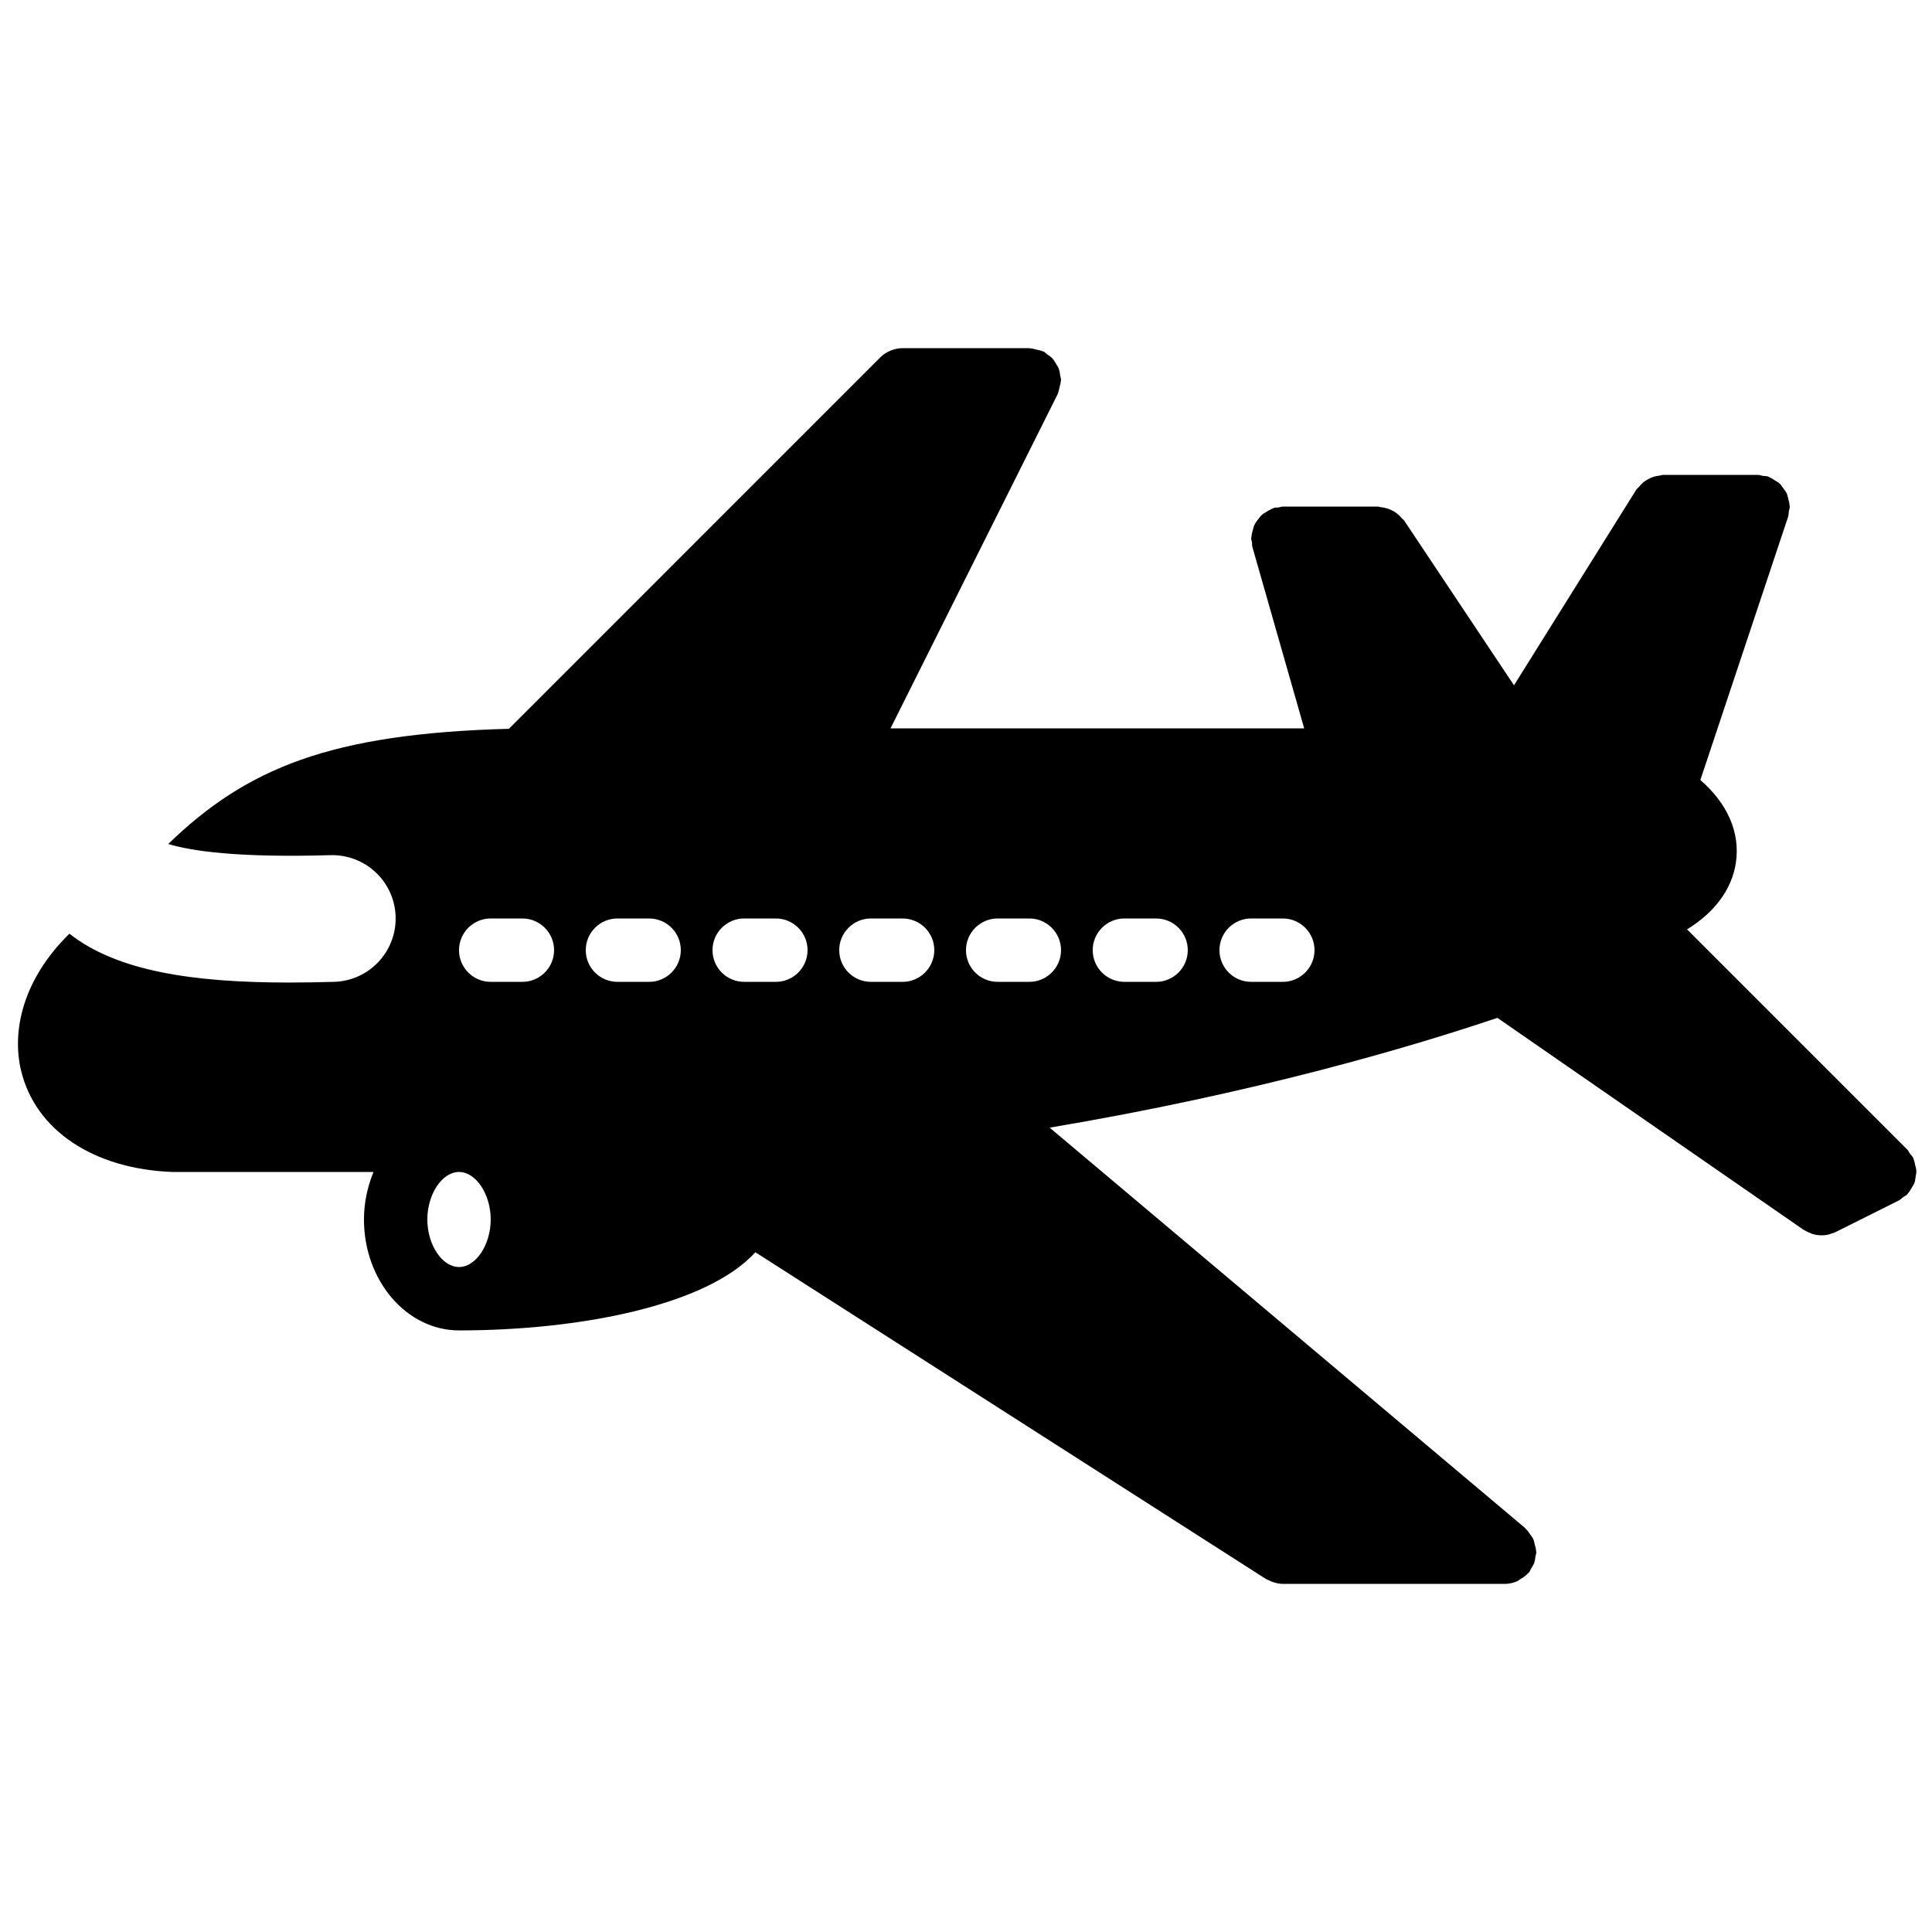 <?xml version="1.0" encoding="UTF-8"?>
<!-- Uploaded to: SVG Repo, www.svgrepo.com, Generator: SVG Repo Mixer Tools -->
<svg width="800px" height="800px" version="1.1" viewBox="144 144 512 512" xmlns="http://www.w3.org/2000/svg">
 <defs>
  <clipPath id="a">
   <path d="m148.09 236h503.81v328h-503.81z"/>
  </clipPath>
 </defs>
 <g clip-path="url(#a)">
  <path d="m483.96 404.2h-8.395c-4.637 0-8.398-3.762-8.398-8.395 0-4.637 3.762-8.398 8.398-8.398h8.395c4.637 0 8.398 3.762 8.398 8.398 0 4.633-3.762 8.395-8.398 8.395m-33.586 0h-8.395c-4.637 0-8.398-3.762-8.398-8.395 0-4.637 3.762-8.398 8.398-8.398h8.395c4.637 0 8.398 3.762 8.398 8.398 0 4.633-3.762 8.395-8.398 8.395m-33.586 0h-8.398c-4.633 0-8.395-3.762-8.395-8.395 0-4.637 3.762-8.398 8.395-8.398h8.398c4.633 0 8.395 3.762 8.395 8.398 0 4.633-3.762 8.395-8.395 8.395m-33.59 0h-8.395c-4.637 0-8.398-3.762-8.398-8.395 0-4.637 3.762-8.398 8.398-8.398h8.395c4.637 0 8.398 3.762 8.398 8.398 0 4.633-3.762 8.395-8.398 8.395m-33.586 0h-8.395c-4.637 0-8.398-3.762-8.398-8.395 0-4.637 3.762-8.398 8.398-8.398h8.395c4.637 0 8.398 3.762 8.398 8.398 0 4.633-3.762 8.395-8.398 8.395m-33.586 0h-8.398c-4.633 0-8.395-3.762-8.395-8.395 0-4.637 3.762-8.398 8.395-8.398h8.398c4.633 0 8.395 3.762 8.395 8.398 0 4.633-3.762 8.395-8.395 8.395m-33.59 0h-8.395c-4.637 0-8.398-3.762-8.398-8.395 0-4.637 3.762-8.398 8.398-8.398h8.395c4.637 0 8.398 3.762 8.398 8.398 0 4.633-3.762 8.395-8.398 8.395m-16.793 75.574c-4.477 0-8.395-5.887-8.395-12.598 0-6.707 3.918-12.594 8.395-12.594 4.477 0 8.398 5.887 8.398 12.594 0 6.711-3.922 12.598-8.398 12.598m385.92-26.922c-0.125-0.578-0.207-1.16-0.461-1.703-0.051-0.109-0.035-0.219-0.082-0.32-0.219-0.43-0.574-0.703-0.852-1.074-0.258-0.371-0.402-0.781-0.73-1.109l-58.355-58.355c7.211-4.41 11.871-10.539 12.938-17.637 1.203-8.008-2.231-15.734-9.41-21.938l23.273-69.812c0.152-0.445 0.094-0.898 0.168-1.344 0.066-0.445 0.262-0.848 0.262-1.309 0-0.109-0.059-0.203-0.066-0.32-0.02-0.613-0.203-1.184-0.355-1.773-0.125-0.477-0.191-0.965-0.395-1.402-0.227-0.492-0.578-0.898-0.898-1.344-0.316-0.426-0.578-0.879-0.965-1.25-0.359-0.336-0.812-0.555-1.234-0.832-0.504-0.324-0.973-0.672-1.543-0.879-0.102-0.043-0.176-0.129-0.285-0.168-0.457-0.152-0.918-0.102-1.379-0.168-0.43-0.07-0.824-0.262-1.277-0.262h-25.188c-0.32 0-0.59 0.145-0.898 0.184-0.582 0.059-1.117 0.152-1.664 0.336-0.52 0.168-0.992 0.387-1.453 0.648-0.461 0.25-0.891 0.527-1.301 0.871-0.445 0.371-0.816 0.789-1.176 1.246-0.195 0.242-0.461 0.395-0.629 0.66l-32.387 51.809-29.078-43.621c-0.152-0.227-0.395-0.352-0.57-0.562-0.363-0.453-0.758-0.84-1.203-1.199-0.426-0.344-0.84-0.641-1.309-0.883-0.461-0.25-0.926-0.438-1.438-0.598-0.562-0.176-1.117-0.285-1.703-0.344-0.262-0.023-0.496-0.148-0.766-0.148h-25.191c-0.402 0-0.746 0.176-1.133 0.227-0.395 0.059-0.781-0.02-1.176 0.098-0.168 0.043-0.285 0.168-0.453 0.227-0.555 0.203-1.031 0.496-1.535 0.801-0.445 0.277-0.883 0.512-1.27 0.855-0.402 0.359-0.695 0.789-1.023 1.219-0.328 0.434-0.656 0.84-0.891 1.316-0.227 0.461-0.336 0.957-0.469 1.461-0.16 0.562-0.312 1.102-0.344 1.688-0.008 0.176-0.102 0.328-0.102 0.504 0 0.402 0.176 0.758 0.234 1.152 0.051 0.387-0.023 0.77 0.094 1.156l13.727 48.074h-109.63l44.312-88.613c0.031-0.082 0.023-0.168 0.066-0.25 0.227-0.496 0.301-1.051 0.426-1.598 0.137-0.555 0.32-1.09 0.336-1.652 0-0.094 0.051-0.16 0.051-0.254 0-0.41-0.176-0.762-0.234-1.168-0.09-0.602-0.141-1.207-0.359-1.777-0.195-0.504-0.496-0.926-0.773-1.371-0.285-0.469-0.527-0.938-0.906-1.352-0.402-0.434-0.906-0.738-1.395-1.082-0.344-0.242-0.586-0.57-0.973-0.766-0.086-0.031-0.168-0.023-0.254-0.066-0.496-0.227-1.051-0.293-1.586-0.426-0.562-0.137-1.109-0.32-1.672-0.336-0.082 0-0.16-0.051-0.242-0.051h-33.59c-1.09 0-2.18 0.227-3.207 0.645-1.031 0.43-1.957 1.043-2.727 1.812l-98.41 98.414c-47.301 1.258-69.52 10.445-90.27 30.52 6.199 1.891 18.484 3.68 42.984 2.965 9.297-0.234 17.004 7.027 17.273 16.301 0.27 9.27-7.027 17-16.297 17.27-4.082 0.117-8.039 0.188-11.883 0.188-25.559 0-45.645-3.008-58.266-12.949-12.504 12.258-15.293 25.973-12.812 36.289 3.801 15.812 19.203 26.098 40.188 26.863h53.207c-1.566 3.828-2.527 8.07-2.527 12.594 0 16.207 11.305 29.391 25.191 29.391 31.941 0 65.715-6.594 78.535-20.715l135.26 86.562c0.262 0.168 0.555 0.242 0.832 0.379 0.266 0.133 0.52 0.258 0.797 0.359 0.949 0.352 1.914 0.59 2.887 0.59h58.789c1.207 0 2.332-0.277 3.375-0.73 0.25-0.109 0.445-0.328 0.688-0.473 0.773-0.438 1.496-0.93 2.09-1.586 0.086-0.086 0.195-0.109 0.27-0.203 0.262-0.309 0.352-0.688 0.562-1.023 0.312-0.496 0.629-0.965 0.832-1.527 0.211-0.562 0.27-1.133 0.352-1.723 0.051-0.387 0.227-0.73 0.227-1.133 0-0.125-0.066-0.227-0.066-0.352-0.023-0.598-0.203-1.152-0.352-1.73-0.129-0.488-0.203-0.992-0.414-1.438-0.207-0.453-0.543-0.82-0.828-1.234-0.348-0.496-0.664-0.988-1.102-1.395-0.094-0.082-0.133-0.199-0.227-0.273l-125.98-106.09c54.352-9.129 95.672-21.348 118.65-29.098l81.113 56.148c0.07 0.051 0.145 0.062 0.211 0.109 0.48 0.305 0.992 0.523 1.512 0.73 0.234 0.094 0.461 0.238 0.707 0.305 0.695 0.211 1.426 0.309 2.164 0.328 0.059 0 0.117 0.023 0.176 0.023h0.02c0.645 0 1.293-0.074 1.93-0.234 0.234-0.051 0.453-0.168 0.688-0.242 0.379-0.129 0.766-0.227 1.125-0.406l16.797-8.395c0.426-0.219 0.711-0.582 1.082-0.848 0.359-0.262 0.773-0.402 1.098-0.73 0.078-0.078 0.102-0.188 0.18-0.27 0.426-0.453 0.703-0.992 1.016-1.52 0.242-0.422 0.535-0.809 0.703-1.262 0.195-0.512 0.227-1.047 0.312-1.586 0.082-0.527 0.219-1.031 0.199-1.562-0.016-0.496-0.176-0.973-0.285-1.469" fill-rule="evenodd"/>
 </g>
</svg>